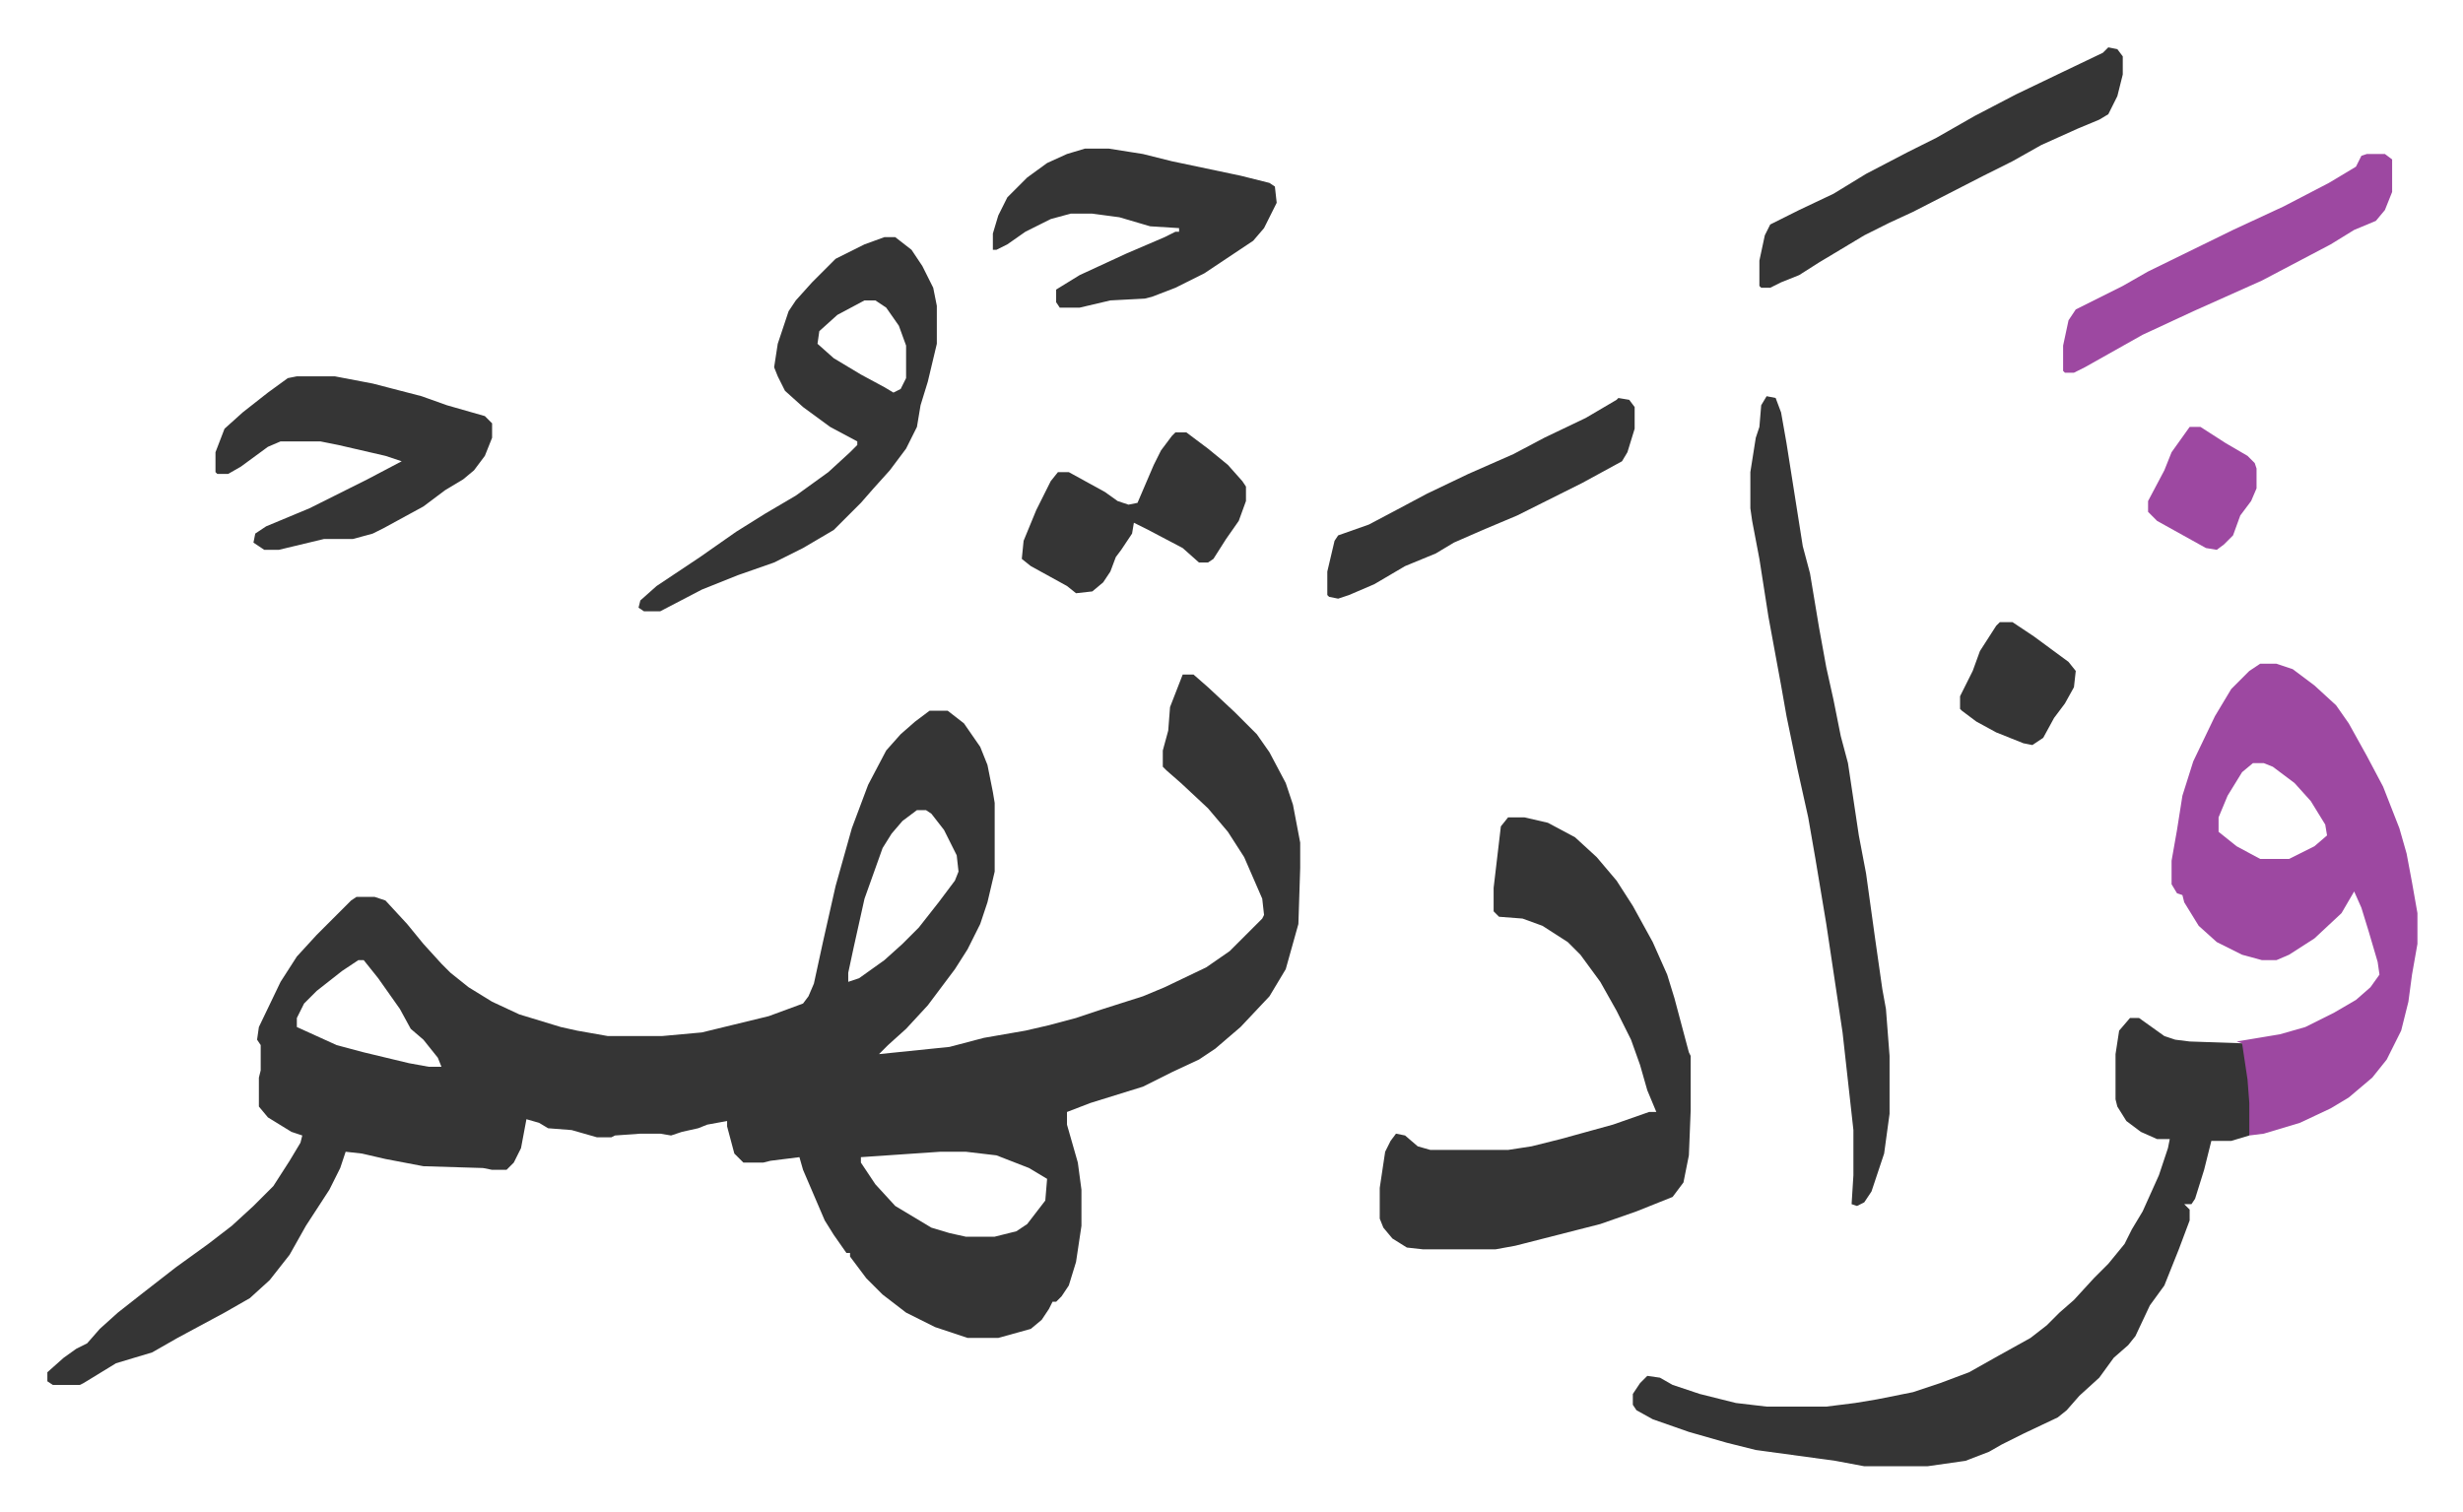<svg xmlns="http://www.w3.org/2000/svg" viewBox="-26.2 283.8 1362.4 836.4">
    <path fill="#353535" id="rule_normal" d="M628 657h6l8 7 15 14 7 7 5 5 7 10 9 17 4 12 4 21v14l-1 31-7 25-9 15-16 17-14 12-9 6-15 7-16 8-29 9-13 5v7l6 21 2 15v20l-3 20-4 13-4 6-3 3h-2l-2 4-4 6-6 5-18 5h-17l-18-6-16-8-13-10-9-9-9-12v-2h-2l-7-10-5-8-12-28-2-7-16 2-4 1h-11l-5-5-4-15v-3l-11 2-5 2-9 2-6 2-6-1h-11l-14 1-2 1h-8l-14-4-13-1-5-3-7-2-3 16-4 8-4 4h-8l-5-1-33-1-21-4-13-3-9-1-3 9-6 12-13 20-9 16-11 14-11 10-14 8-26 14-14 8-20 6-18 11-2 1H3l-3-2v-5l9-8 7-5 6-3 7-8 10-9 14-11 18-14 18-13 13-10 12-11 11-11 9-14 6-10 1-4-6-2-13-8-5-6v-16l1-4v-14l-2-3 1-7 12-25 9-14 11-12 19-19 3-2h10l6 2 12 13 9 11 10 11 5 5 10 8 13 8 15 7 23 7 9 2 17 3h30l22-2 37-9 19-7 3-4 3-7 5-23 7-31 9-32 9-24 10-19 8-9 8-7 8-6h10l9 7 9 13 4 10 3 15 1 6v38l-4 17-4 12-7 14-7 11-9 12-6 8-12 13-10 9-5 5 39-4 19-5 23-4 13-3 15-4 15-5 22-7 12-5 23-11 13-9 18-18 1-2-1-9-10-23-9-14-11-13-15-14-8-7-2-2v-9l3-11 1-13zm-147 75-8 6-6 7-5 8-5 14-5 14-6 27-3 14v5l6-2 14-10 10-9 9-9 11-14 9-12 2-5-1-9-7-14-7-9-3-2zm-309 83-9 6-14 11-7 7-4 8v5l22 10 15 4 25 6 11 2h7l-2-5-8-10-7-6-6-11-12-17-8-10zm322 106-44 3v3l8 12 11 12 20 12 10 3 9 2h16l12-3 6-4 10-13 1-12-10-6-18-7-17-2z"/>
    <path fill="#9d48a1" id="rule_ikhfa" d="M1224 651h9l9 3 12 9 12 11 7 10 10 18 9 17 9 23 4 14 3 16 3 17v17l-3 17-2 15-4 16-8 16-8 10-13 11-10 6-17 8-20 6-8 1-2-31-2-14v-6l-3-1 24-4 14-4 16-8 12-7 8-7 5-7-1-7-5-17-4-13-4-9-7 12-15 14-14 9-7 3h-8l-11-3-14-7-10-9-8-13-1-4-3-1-3-5v-13l3-17 3-19 6-19 12-25 9-15 10-10zm-4 55-6 5-8 13-5 12v8l10 8 13 7h16l14-7 7-6-1-6-8-13-9-10-12-9-5-2z"/>
    <path fill="#353535" id="rule_normal" d="M1152 847h5l14 10 6 2 8 1 29 1 3 20 1 13v18l-10 3h-11l-4 16-5 16-2 3h-4l3 3v6l-6 16-8 20-8 11-8 17-4 5-8 7-8 11-11 10-7 8-5 4-19 9-12 6-7 4-13 5-21 3h-35l-16-3-22-3-22-3-16-4-21-6-20-7-9-5-2-3v-6l4-6 4-4 7 1 7 4 15 5 20 5 17 2h33l16-2 12-2 20-4 15-5 16-6 16-9 18-10 9-7 7-7 8-7 11-12 8-8 9-11 4-8 6-10 9-20 5-15 1-5h-7l-9-4-8-6-5-8-1-4v-25l2-13zM808 736h9l13 3 15 8 12 11 11 13 9 14 11 20 8 18 4 13 4 15 4 15 1 2v30l-1 25-3 15-6 8-20 8-20 7-47 12-11 2h-40l-9-1-8-5-5-6-2-5v-17l3-20 3-6 3-4 5 1 7 6 7 2h43l13-2 16-4 29-8 20-7h4l-5-12-4-14-5-14-8-16-9-16-11-15-7-7-14-9-11-4-13-1-3-3v-13l4-34zm143-233 5 1 3 8 3 17 9 57 4 15 5 30 4 22 4 18 4 20 4 15 6 40 4 21 5 36 4 28 2 11 2 26v32l-3 22-7 21-4 6-4 2-3-1 1-16v-25l-6-54-9-60-6-36-4-23-6-27-6-29-3-17-7-38-5-32-4-21-1-7v-20l3-19 2-6 1-12zm-488-88h6l9 7 6 9 6 12 2 10v21l-5 21-4 13-2 12-6 12-9 12-9 10-7 8-15 15-17 10-16 8-20 7-20 8-23 12h-9l-3-2 1-4 9-8 24-16 20-14 16-10 17-10 18-13 12-11 4-4v-2l-15-8-15-11-10-9-4-8-2-5 2-13 6-18 4-6 9-10 13-13 16-8zm-11 35-15 8-10 9-1 7 9 8 15 9 13 7 5 3 4-2 3-6v-18l-4-11-7-10-6-4zm-314 42h21l21 4 27 7 14 5 21 6 4 4v8l-4 10-6 8-6 5-10 6-12 9-22 12-6 3-11 3h-16l-25 6h-8l-6-4 1-5 6-4 24-10 32-16 19-10-9-3-26-6-10-2h-22l-7 3-15 11-7 4h-6l-1-1v-11l5-13 10-9 14-11 11-8zm436-126h13l19 3 16 4 38 8 16 4 3 2 1 9-7 14-6 7-27 18-16 8-13 5-4 1-19 1-17 4h-11l-2-3v-7l13-8 26-12 21-9 6-3h2v-2l-16-1-17-5-15-2h-12l-11 3-14 7-10 7-6 3h-2v-9l3-10 5-10 11-11 11-8 11-5zm566-56 5 1 3 4v10l-3 12-5 10-5 3-12 5-20 9-16 9-16 8-39 20-13 6-14 7-25 15-11 7-10 4-6 3h-5l-1-1v-14l3-14 3-6 16-8 19-9 18-11 23-12 16-8 21-12 23-12 25-12 23-11z"/>
    <path fill="#9d48a1" id="rule_ikhfa" d="M1283 369h10l4 3v18l-4 10-5 6-12 5-13 8-19 10-19 10-38 17-28 13-16 9-16 9-6 3h-5l-1-1v-14l3-14 4-6 16-8 10-5 14-8 47-23 28-13 25-13 15-9 3-6z"/>
    <path fill="#353535" id="rule_normal" d="m869 504 6 1 3 4v12l-4 13-3 5-22 12-36 18-19 8-16 7-10 6-17 7-17 10-14 6-6 2-5-1-1-1v-13l4-17 2-3 17-6 17-9 15-8 23-11 25-11 17-9 23-11 17-10zm-245 19h6l12 9 11 9 8 9 2 3v8l-4 11-7 10-7 11-3 2h-5l-9-8-19-10-8-4-1 6-6 9-3 4-3 8-4 6-6 5-9 1-5-4-20-11-5-4 1-10 7-17 8-16 4-5h6l20 11 7 5 6 2 5-1 9-21 4-8 6-8zm456 105h7l12 8 19 14 4 5-1 9-5 9-6 8-6 11-6 4-5-1-15-6-11-6-8-6-1-1v-7l7-14 4-11 9-14z"/>
    <path fill="#9d48a1" id="rule_ikhfa" d="M1185 520h6l14 9 12 7 4 4 1 3v11l-3 7-6 8-4 11-5 5-4 3-6-1-27-15-5-5v-6l9-17 4-10z"/>
</svg>
